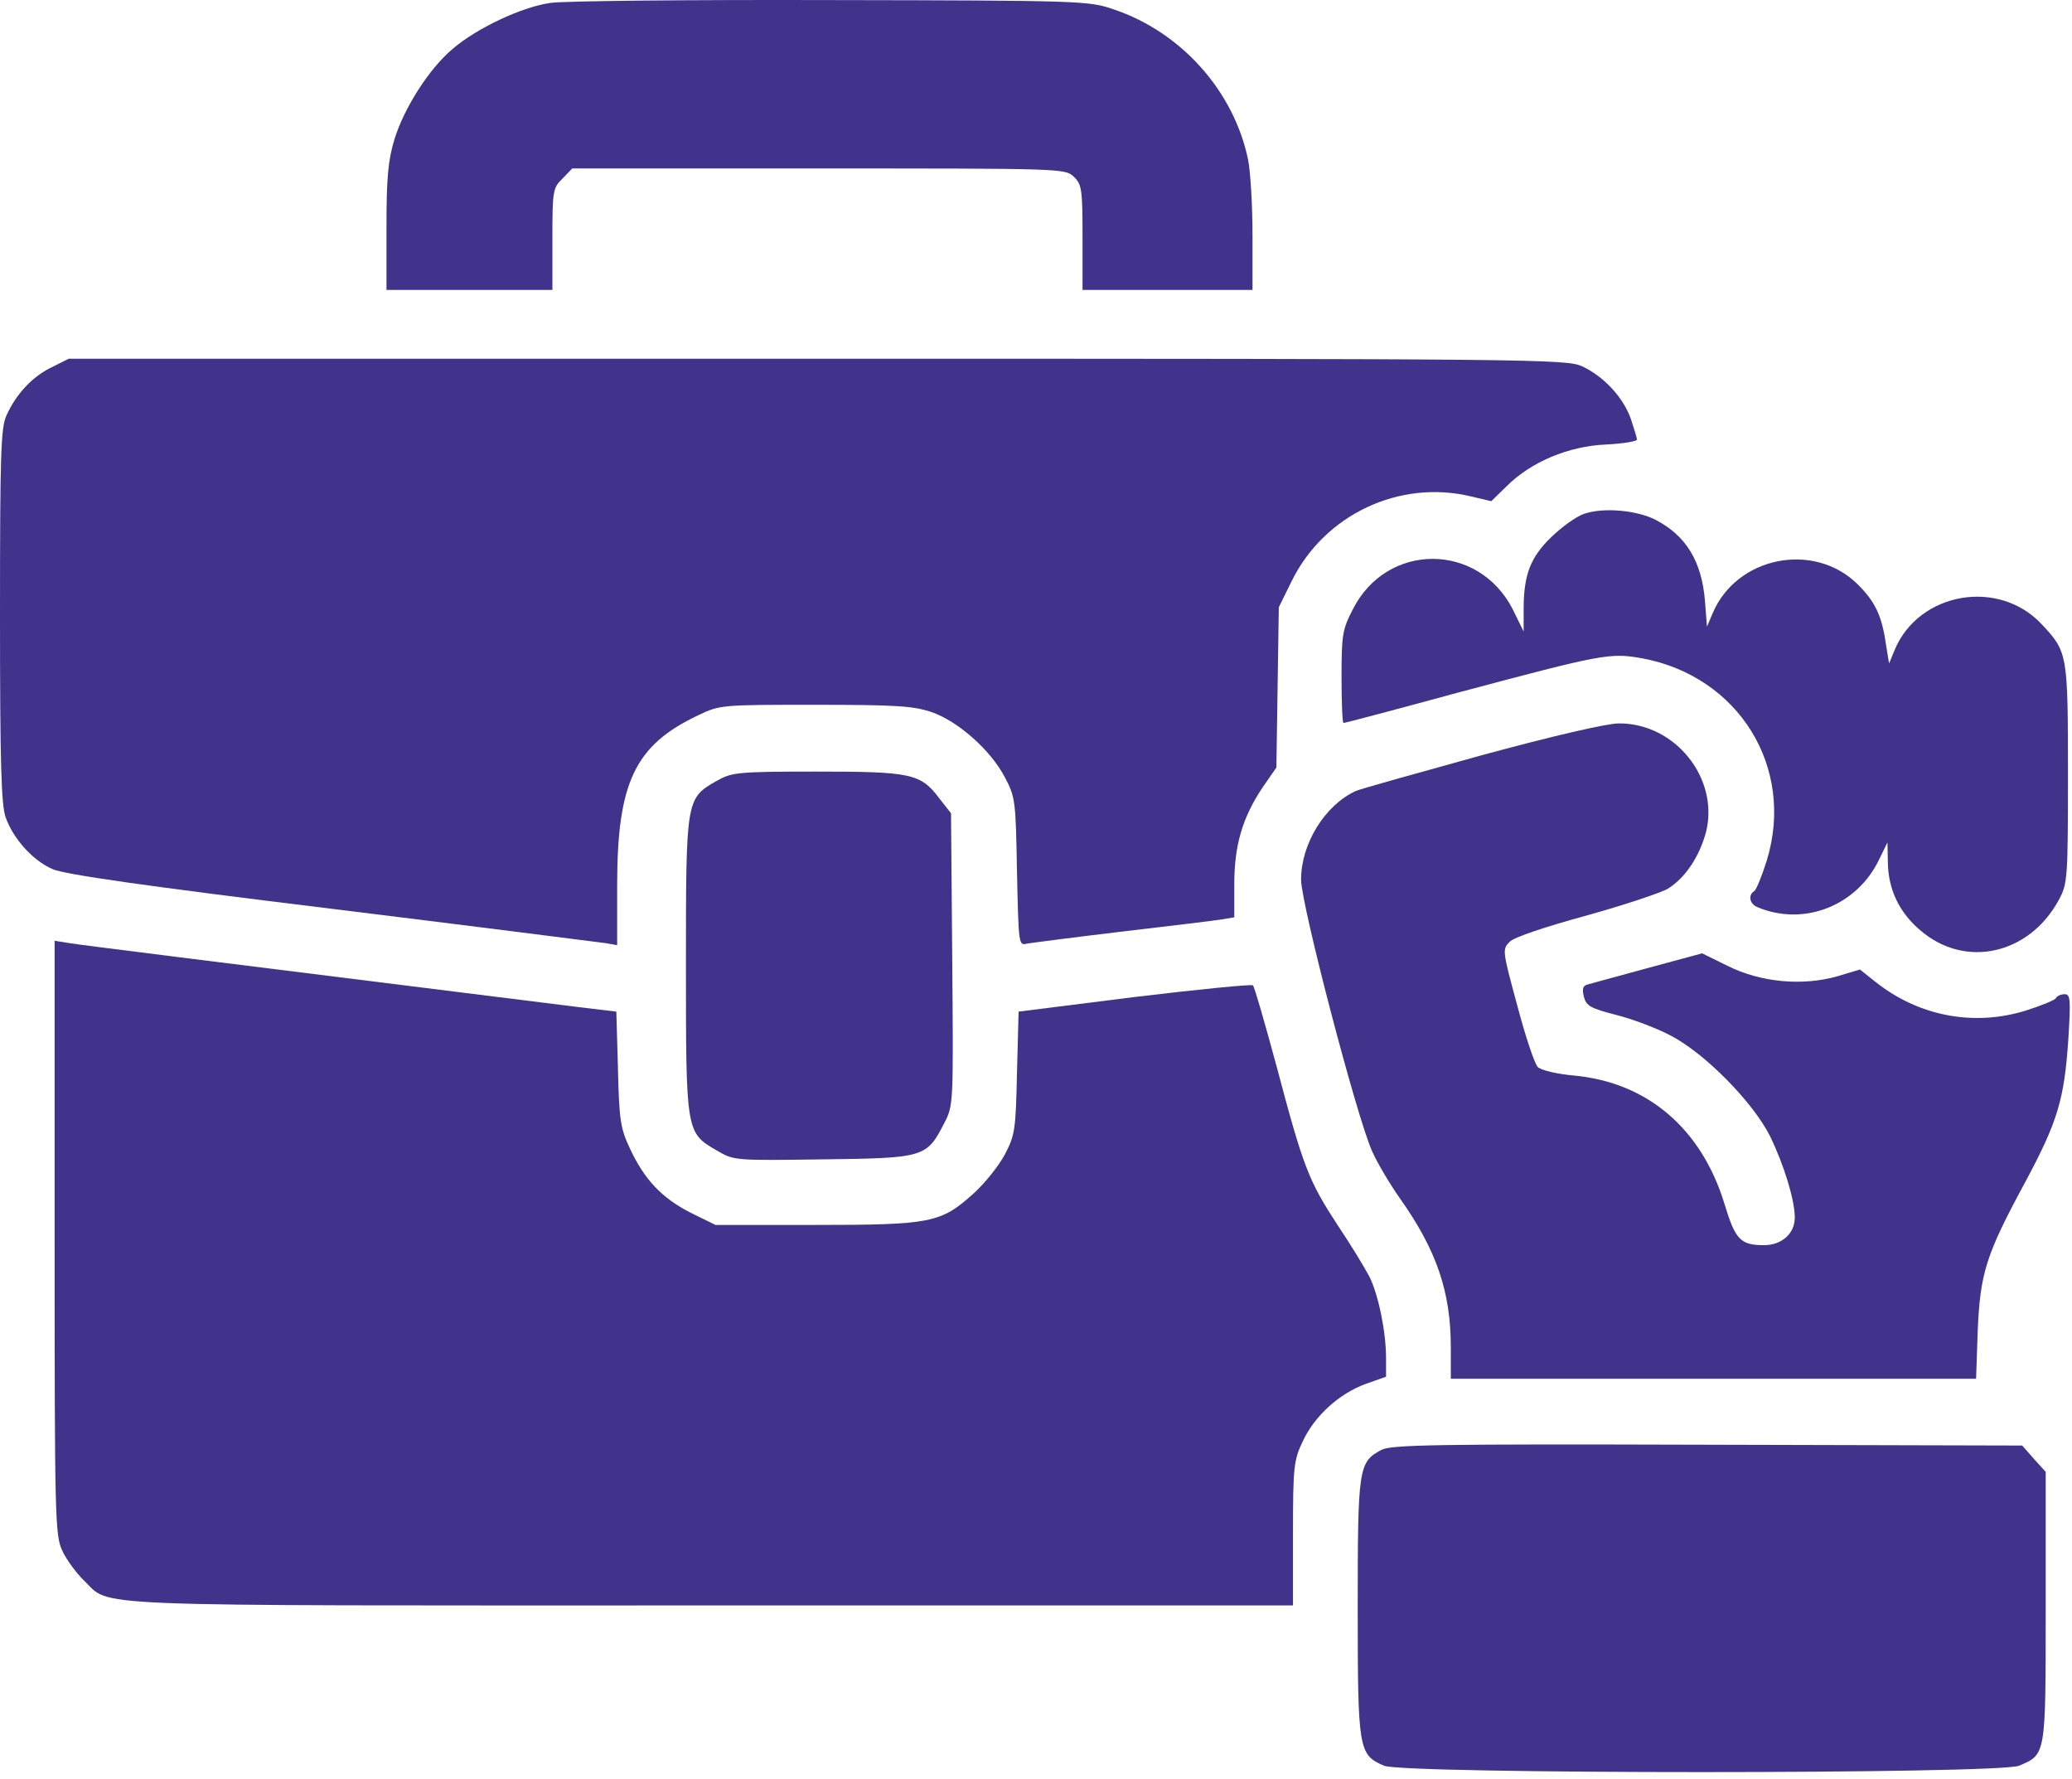 <svg xmlns="http://www.w3.org/2000/svg" width="219" height="188" viewBox="0 0 219 188" fill="none"><path d="M58.172 0.308C55.135 0.735 50.344 3.002 47.821 5.184C45.34 7.28 42.731 11.386 41.704 14.68C41.02 16.947 40.849 18.657 40.849 24.047V30.634H58.386V25.287C58.386 20.155 58.429 19.855 59.455 18.871L60.482 17.802H86.531C112.109 17.802 112.58 17.802 113.478 18.657C114.333 19.47 114.419 19.941 114.419 25.073V30.634H132.384V24.86C132.384 21.737 132.17 18.102 131.913 16.861C130.416 9.632 124.856 3.387 117.713 0.992C115.146 0.094 114.376 0.051 87.899 0.008C72.972 -0.035 59.583 0.094 58.172 0.308Z" fill="#41338B"></path><path d="M5.475 38.804C3.422 39.788 1.711 41.627 0.684 43.894C0.086 45.177 0 47.957 0 65.067C0 80.551 0.128 85.085 0.599 86.368C1.369 88.592 3.465 90.945 5.561 91.843C6.801 92.399 15.441 93.639 35.074 96.035C50.387 97.917 63.39 99.585 64.075 99.671L65.23 99.884V93.597C65.23 82.647 67.112 78.754 73.784 75.589C76.094 74.477 76.265 74.477 86.189 74.477C94.786 74.477 96.54 74.605 98.465 75.247C101.287 76.231 104.709 79.267 106.206 82.133C107.319 84.229 107.361 84.614 107.49 92.1C107.661 99.884 107.661 99.927 108.559 99.713C109.072 99.627 113.649 99.029 118.696 98.43C123.743 97.831 128.492 97.275 129.176 97.147L130.459 96.933V93.425C130.459 89.319 131.314 86.41 133.453 83.203L134.908 81.107L135.164 64.168L136.533 61.388C139.997 54.373 147.91 50.652 155.439 52.449L157.62 52.962L159.245 51.379C161.812 48.813 165.79 47.145 169.725 46.974C171.521 46.888 173.019 46.631 173.019 46.46C173.019 46.289 172.719 45.305 172.377 44.279C171.564 41.969 169.511 39.788 167.244 38.718C165.576 37.948 162.582 37.906 86.402 37.906H7.271L5.475 38.804Z" fill="#41338B"></path><path d="M167.458 54.288C166.645 54.544 165.105 55.657 163.994 56.726C161.769 58.864 161.042 60.704 161.042 64.382V66.735L159.887 64.382C156.251 57.282 146.585 57.282 142.992 64.382C141.88 66.521 141.794 67.12 141.794 71.568C141.794 74.22 141.88 76.402 142.008 76.402C142.136 76.402 147.654 74.947 154.241 73.151C169.34 69.13 170.153 68.959 173.532 69.558C183.755 71.44 189.743 81.064 186.749 90.902C186.236 92.527 185.637 94.024 185.423 94.153C184.739 94.58 184.909 95.521 185.765 95.864C190.641 97.917 196.244 95.735 198.597 90.859L199.495 89.02L199.538 91.159C199.581 93.981 200.736 96.419 202.96 98.302C207.708 102.408 214.509 100.868 217.631 95.051C218.53 93.383 218.572 92.784 218.572 81.748C218.572 69.13 218.53 68.873 215.835 66.008C211.301 61.089 202.832 62.543 200.265 68.66L199.666 70.114L199.324 68.018C198.896 65.024 198.169 63.527 196.287 61.688C191.668 57.196 183.541 58.822 181.017 64.81L180.418 66.222L180.204 63.484C179.862 59.292 178.194 56.598 174.986 54.929C172.976 53.903 169.468 53.603 167.458 54.288Z" fill="#41338B"></path><path d="M156.551 79.823C149.75 81.706 143.761 83.374 143.291 83.588C140.04 85.085 137.517 89.148 137.517 92.955C137.517 95.521 143.419 118.148 145.045 121.699C145.601 122.939 146.927 125.163 147.953 126.618C151.803 132.05 153.343 136.456 153.343 142.358V145.695H208.863L209.034 140.647C209.29 134.574 209.889 132.606 214.038 124.949C217.503 118.491 218.187 116.181 218.615 109.765C218.872 105.616 218.829 105.06 218.23 105.06C217.845 105.06 217.417 105.231 217.289 105.488C217.161 105.701 215.664 106.3 214.038 106.813C208.563 108.482 202.789 107.37 198.255 103.777L196.587 102.451L194.149 103.178C190.513 104.204 186.107 103.819 182.6 102.066L179.905 100.74L174.216 102.28C171.094 103.135 168.228 103.905 167.8 104.033C167.287 104.162 167.202 104.504 167.415 105.359C167.672 106.3 168.142 106.557 170.794 107.241C172.505 107.669 175.115 108.653 176.569 109.423C180.204 111.305 185.295 116.48 187.091 120.073C188.545 123.067 189.7 126.789 189.7 128.671C189.7 130.339 188.331 131.579 186.45 131.579C183.968 131.579 183.412 131.023 182.257 127.174C179.82 119.261 174.13 114.384 166.389 113.657C164.506 113.486 162.924 113.101 162.539 112.759C162.197 112.417 161.213 109.465 160.358 106.215C158.775 100.397 158.775 100.312 159.588 99.499C160.058 99.029 163.395 97.917 167.629 96.762C171.607 95.65 175.499 94.367 176.312 93.896C178.151 92.741 179.648 90.474 180.333 87.865C181.701 82.219 177.039 76.402 171.094 76.444C169.811 76.444 163.951 77.813 156.551 79.823Z" fill="#41338B"></path><path d="M75.752 82.518C72.501 84.358 72.501 84.443 72.501 101.98C72.501 119.645 72.501 119.688 75.752 121.57C77.591 122.64 77.591 122.64 87.001 122.511C97.695 122.383 97.951 122.297 99.79 118.705C100.774 116.823 100.774 116.737 100.646 101.381L100.518 85.94L99.277 84.358C97.31 81.748 96.326 81.534 86.317 81.534C77.891 81.534 77.334 81.62 75.752 82.518Z" fill="#41338B"></path><path d="M5.774 130.81C5.774 160.451 5.817 162.248 6.587 163.873C7.015 164.814 8.041 166.183 8.811 166.953C11.891 169.862 7.058 169.648 75.067 169.648H136.661V162.034C136.661 155.019 136.747 154.292 137.688 152.324C138.928 149.63 141.537 147.277 144.318 146.251L146.499 145.481V143.513C146.499 140.733 145.686 136.798 144.745 134.916C144.275 134.018 142.778 131.537 141.366 129.441C138.329 124.778 137.773 123.41 134.95 112.759C133.71 108.182 132.598 104.29 132.426 104.119C132.298 103.991 126.652 104.546 119.894 105.359L107.661 106.899L107.49 113.358C107.361 119.389 107.276 119.945 106.206 121.998C105.565 123.196 104.068 125.078 102.87 126.147C99.448 129.227 98.379 129.441 86.189 129.441H75.623L73.014 128.158C69.977 126.618 68.095 124.65 66.555 121.314C65.572 119.218 65.443 118.32 65.315 112.93L65.144 106.899L61.209 106.429C18.307 101.082 8.726 99.884 7.4 99.671L5.774 99.414V130.81Z" fill="#41338B"></path><path d="M145.986 153.223C143.591 154.506 143.505 155.105 143.505 169.862C143.505 184.918 143.591 185.431 146.285 186.586C148.424 187.484 211.258 187.484 213.397 186.586C216.262 185.388 216.22 185.56 216.22 169.776V155.533L214.979 154.164L213.739 152.752L180.418 152.667C151.589 152.581 146.969 152.667 145.986 153.223Z" fill="#41338B"></path></svg>